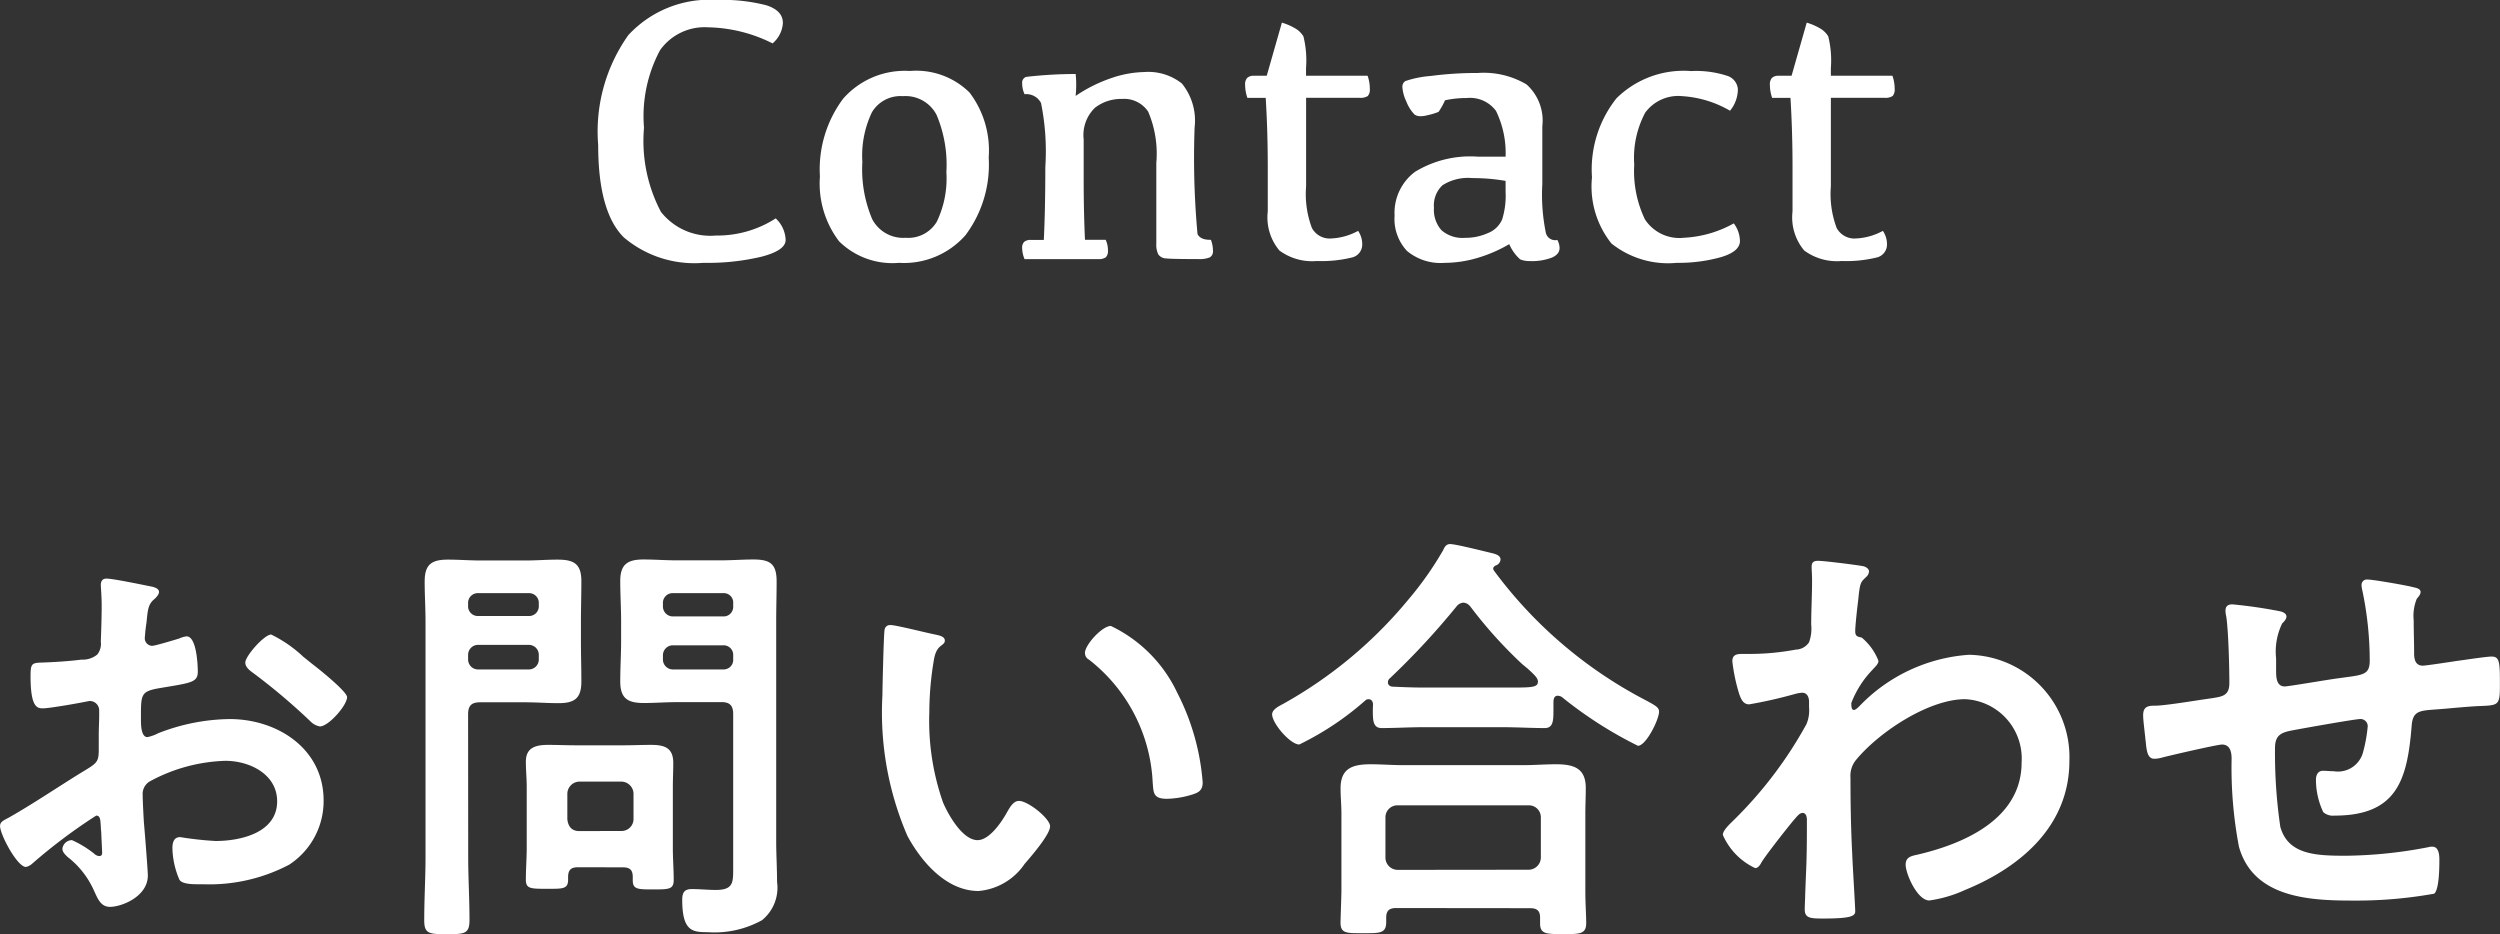 <svg xmlns="http://www.w3.org/2000/svg" width="104.4" height="39.008" viewBox="0 0 104.4 39.008">
  <rect x="0" y="0" width="104.4" height="39.008" fill="#333333" stroke="none"/>
  <g id="Group_1413" data-name="Group 1413" transform="translate(-1006.926 -4943.18)">
    <path id="Path_1386" data-name="Path 1386" d="M14.6-10.386a5.4,5.4,0,0,0-1.35-.936c-.288,0-1.08.9-1.08,1.17,0,.2.2.342.324.432A25.771,25.771,0,0,1,14.886-7.7a.722.722,0,0,0,.4.216c.36,0,1.134-.882,1.134-1.224,0-.2-.9-.954-1.386-1.332C14.886-10.152,14.742-10.278,14.6-10.386ZM6.138-3.258c0,.072.018.162.018.252,0,.036.036.774.036.792,0,.072-.018.144-.126.144a.355.355,0,0,1-.216-.108,4.321,4.321,0,0,0-.918-.558.407.407,0,0,0-.4.36c0,.144.126.252.216.342a3.642,3.642,0,0,1,1.1,1.4c.144.306.27.684.666.684C7,.054,8.1-.378,8.1-1.26c0-.18-.126-1.8-.162-2.178-.018-.252-.054-.972-.054-1.188a.606.606,0,0,1,.288-.558,7.017,7.017,0,0,1,3.168-.864c1.008,0,2.16.558,2.16,1.692,0,1.314-1.53,1.656-2.574,1.656A14.216,14.216,0,0,1,9.45-2.862c-.27,0-.324.234-.324.468a3.49,3.49,0,0,0,.288,1.3c.09.18.468.2.756.2h.216A7.169,7.169,0,0,0,14-1.71a3.169,3.169,0,0,0,1.44-2.682c0-2.16-1.926-3.4-3.924-3.4A8.416,8.416,0,0,0,8.532-7.2a1.709,1.709,0,0,1-.45.162c-.234,0-.27-.4-.27-.7v-.252c0-.828.036-.954.7-1.08,1.368-.234,1.674-.234,1.674-.7,0-.306-.054-1.476-.468-1.476a.988.988,0,0,0-.306.09c-.18.054-1.008.306-1.134.306a.315.315,0,0,1-.306-.306c0-.072.018-.18.018-.252.018-.162.036-.306.054-.414.054-.558.072-.774.342-.99.072-.072.18-.18.18-.288,0-.162-.252-.216-.36-.234-.36-.072-1.566-.324-1.836-.324-.18,0-.234.126-.234.27,0,.072.036.486.036.846,0,.5-.018,1.008-.036,1.512a.729.729,0,0,1-.144.54.96.96,0,0,1-.666.216c-.558.072-1.188.108-1.746.126-.342.018-.378.09-.378.576,0,1.314.288,1.332.522,1.332.27,0,1.494-.216,1.836-.288.036,0,.072-.018.108-.018a.393.393,0,0,1,.4.414v.18c0,.27-.018.54-.018.81v.612c0,.558-.072.576-.756.99-.99.612-1.944,1.26-2.952,1.836-.216.126-.414.18-.414.378,0,.36.72,1.71,1.08,1.71a.566.566,0,0,0,.27-.144,22.784,22.784,0,0,1,2.664-2C6.12-3.762,6.12-3.582,6.138-3.258ZM29.61-10.44a.416.416,0,0,1,.432-.432H32.13a.4.4,0,0,1,.414.432v.144a.4.4,0,0,1-.414.432H30.042a.416.416,0,0,1-.432-.432Zm2.52-2.61a.393.393,0,0,1,.414.432v.108a.4.4,0,0,1-.414.432H30.042a.416.416,0,0,1-.432-.432v-.108a.406.406,0,0,1,.432-.432ZM32.058-8.5c.342,0,.486.144.486.5v6.408c0,.612.018.936-.72.936-.342,0-.666-.036-1.008-.036-.324,0-.4.162-.4.45,0,1.314.432,1.35,1.062,1.35a4.091,4.091,0,0,0,2.268-.5,1.746,1.746,0,0,0,.63-1.6c0-.576-.036-1.134-.036-1.71v-9.162c0-.558.018-1.116.018-1.674,0-.738-.27-.918-.972-.918-.45,0-.9.036-1.368.036H30.186c-.468,0-.918-.036-1.386-.036-.666,0-.972.2-.972.9,0,.558.036,1.134.036,1.692v.81c0,.558-.036,1.116-.036,1.692,0,.72.324.9.99.9.45,0,.9-.036,1.368-.036ZM21.474-10.458a.416.416,0,0,1,.432-.432h2.088a.416.416,0,0,1,.432.432v.162a.416.416,0,0,1-.432.432H21.906a.416.416,0,0,1-.432-.432Zm2.52-2.592a.406.406,0,0,1,.432.432v.09a.406.406,0,0,1-.432.432H21.906a.406.406,0,0,1-.432-.432v-.09a.406.406,0,0,1,.432-.432Zm-2.52,5.058c0-.36.144-.5.5-.5h1.89c.468,0,.918.036,1.386.036.666,0,.954-.2.954-.9,0-.576-.018-1.134-.018-1.692v-.81c0-.558.018-1.134.018-1.692,0-.72-.306-.9-.99-.9-.45,0-.9.036-1.35.036H22c-.45,0-.918-.036-1.368-.036-.684,0-.972.2-.972.918,0,.558.036,1.116.036,1.674v9.81c0,.882-.054,1.764-.054,2.664,0,.558.2.576.954.576.738,0,.936-.018.936-.594,0-.882-.054-1.764-.054-2.646Zm4.644,4.878c-.306,0-.468-.18-.5-.5V-4.68a.515.515,0,0,1,.5-.5h1.764a.515.515,0,0,1,.5.5v1.062a.5.5,0,0,1-.5.5ZM27.936-1.6c.288,0,.414.108.414.4v.144c0,.378.216.378.846.378.666,0,.864,0,.864-.4,0-.432-.036-.882-.036-1.332V-4.95c0-.342.018-.684.018-1.008,0-.63-.36-.756-.918-.756-.4,0-.774.018-1.17.018h-1.98c-.378,0-.774-.018-1.152-.018-.522,0-.936.108-.936.7,0,.36.036.7.036,1.062v2.52c0,.45-.036.9-.036,1.35,0,.378.2.378.882.378.648,0,.882.018.882-.378v-.108c0-.288.108-.414.414-.414Zm19.3-8.946a.3.3,0,0,0,.162.27,6.9,6.9,0,0,1,2.664,5.13c.036.432.018.684.594.684a3.805,3.805,0,0,0,1.008-.162c.306-.09.486-.18.486-.522a9.82,9.82,0,0,0-1.062-3.744,5.849,5.849,0,0,0-2.772-2.79C47.952-11.682,47.232-10.89,47.232-10.548Zm-8.118-1.17a.224.224,0,0,0-.252.2c-.036.162-.09,2.448-.09,2.736a12.989,12.989,0,0,0,1.044,5.868c.594,1.1,1.638,2.3,2.97,2.3a2.589,2.589,0,0,0,1.926-1.134c.252-.288,1.062-1.224,1.062-1.566,0-.324-.918-1.062-1.3-1.062-.234,0-.378.27-.486.45-.216.4-.738,1.188-1.242,1.188-.63,0-1.224-1.062-1.44-1.566a10.285,10.285,0,0,1-.576-3.762,13.414,13.414,0,0,1,.144-1.908c.054-.306.072-.666.324-.864.108-.09.18-.126.18-.234,0-.18-.252-.216-.4-.252C40.68-11.376,39.348-11.718,39.114-11.718ZM60.282-1.494a.515.515,0,0,1-.5-.5V-3.69a.5.5,0,0,1,.5-.5h5.49a.5.5,0,0,1,.5.5V-2a.515.515,0,0,1-.5.5Zm5.544,1.6c.324,0,.414.144.414.4V.738c0,.45.252.45.972.45.7,0,.954,0,.954-.468,0-.288-.036-.864-.036-1.3V-3.834c0-.36.018-.72.018-1.08,0-.828-.5-.99-1.242-.99-.45,0-.9.036-1.35.036H60.5c-.45,0-.9-.036-1.332-.036-.756,0-1.26.162-1.26,1.008,0,.342.036.7.036,1.062V-.612C57.942-.4,57.906.63,57.906.7c0,.468.252.45.936.45.7,0,.972.018.972-.468V.5c0-.288.126-.4.414-.4Zm-2.5-12.6A18.562,18.562,0,0,0,65.5-10.08c.072.054.126.108.2.162.252.234.45.4.45.558,0,.27-.288.252-1.458.252h-3.33c-.432,0-.846-.018-1.26-.036-.108,0-.216-.054-.216-.18a.2.2,0,0,1,.072-.162,31.52,31.52,0,0,0,2.79-3.006.4.4,0,0,1,.288-.162A.388.388,0,0,1,63.324-12.492ZM59.256-8.208c0,.4-.018.792.36.792.576,0,1.152-.036,1.746-.036h3.33c.576,0,1.17.036,1.746.036.342,0,.36-.306.36-.72v-.342c0-.126.018-.288.18-.288a.332.332,0,0,1,.216.09,17.123,17.123,0,0,0,3.132,2c.342,0,.882-1.1.882-1.422,0-.18-.144-.252-.5-.45a18.477,18.477,0,0,1-6.39-5.436c-.018-.036-.036-.054-.036-.09,0-.054.036-.09.09-.126a.288.288,0,0,0,.216-.252c0-.18-.216-.234-.36-.27-.306-.072-1.512-.378-1.746-.378-.162,0-.234.126-.288.252a13.83,13.83,0,0,1-1.458,2.07,18.337,18.337,0,0,1-5.2,4.338c-.162.09-.486.234-.486.45,0,.378.756,1.26,1.134,1.26a12.223,12.223,0,0,0,2.754-1.836.177.177,0,0,1,.144-.054c.126,0,.18.108.18.216ZM77.85-14.4c-.18,0-.27.054-.27.252,0,.126.018.324.018.576,0,.612-.036,1.224-.036,1.836a1.672,1.672,0,0,1-.09.738.683.683,0,0,1-.558.306,10.39,10.39,0,0,1-1.98.18h-.252c-.234,0-.414.036-.414.306a7.413,7.413,0,0,0,.288,1.368c.072.2.162.432.414.432a18.767,18.767,0,0,0,1.908-.432,1.545,1.545,0,0,1,.306-.054c.216,0,.288.2.288.378v.234a1.482,1.482,0,0,1-.108.7,17.241,17.241,0,0,1-3.042,4.014c-.144.144-.45.414-.45.612a2.739,2.739,0,0,0,1.35,1.386c.126,0,.216-.144.27-.252.27-.414,1.008-1.35,1.35-1.764.09-.09.216-.288.36-.288s.18.162.18.288c0,.576,0,1.17-.018,1.746,0,.09-.036.864-.054,1.422,0,.09-.018.432-.018.576,0,.36.234.378.756.378C79.236.54,79.4.432,79.4.234s-.108-1.908-.126-2.412c-.054-1.044-.072-2.106-.072-3.168a1.038,1.038,0,0,1,.216-.72c.954-1.17,3.042-2.556,4.572-2.556a2.48,2.48,0,0,1,2.358,2.646c0,2.358-2.412,3.4-4.374,3.852-.252.054-.468.108-.468.414,0,.378.486,1.494.99,1.494A5.344,5.344,0,0,0,83.97-.648c2.34-.954,4.374-2.682,4.374-5.4a4.274,4.274,0,0,0-4.194-4.428,7,7,0,0,0-4.572,2.142c-.054.054-.162.162-.234.162-.09,0-.108-.108-.108-.288a4.112,4.112,0,0,1,.882-1.386c.09-.108.252-.234.252-.378a2.385,2.385,0,0,0-.7-.972c-.2-.036-.27-.072-.27-.27,0-.216.09-1.044.126-1.3.072-.756.108-.738.324-.954a.34.34,0,0,0,.126-.234c0-.108-.108-.18-.216-.216C79.542-14.22,78.1-14.4,77.85-14.4Zm17.3,1.818c-.18,0-.288.072-.288.27a1.215,1.215,0,0,0,.036.252c.09.648.126,2.106.126,2.772,0,.54-.324.558-.756.63-.54.072-1.8.288-2.286.306-.306,0-.558,0-.558.4,0,.2.054.594.072.792.018.108.018.216.036.306.036.432.09.72.36.72a1.225,1.225,0,0,0,.27-.036c.324-.09,2.358-.558,2.556-.558.342,0,.4.324.4.594a17.649,17.649,0,0,0,.306,3.672c.594,2.124,2.916,2.25,4.734,2.25a18.367,18.367,0,0,0,3.42-.288c.216-.18.216-1.152.216-1.44,0-.2-.036-.522-.288-.522a.5.5,0,0,0-.162.018,18.8,18.8,0,0,1-3.474.36c-1.26,0-2.394-.054-2.718-1.206A21.312,21.312,0,0,1,96.93-6.57c0-.5.2-.648.666-.738.36-.072,2.682-.486,2.9-.486a.3.3,0,0,1,.306.306,6.143,6.143,0,0,1-.2,1.1,1.085,1.085,0,0,1-1.224.774c-.144,0-.306-.018-.45-.018-.2,0-.288.18-.288.36a3.174,3.174,0,0,0,.306,1.368.612.612,0,0,0,.468.144c2.61,0,3.042-1.494,3.222-3.744.054-.72.4-.63,1.4-.72.594-.054,1.026-.09,1.35-.108.864-.036.936,0,.936-.846,0-.954,0-1.224-.342-1.224-.234,0-1.152.144-1.44.18-.234.036-1.3.2-1.44.2-.306,0-.36-.27-.36-.5,0-.468-.018-.918-.018-1.386a1.893,1.893,0,0,1,.126-.9c.054-.072.162-.18.162-.288,0-.162-.234-.18-.36-.216-.288-.072-1.62-.306-1.854-.306a.223.223,0,0,0-.252.234,1.054,1.054,0,0,0,.036.234,14.317,14.317,0,0,1,.306,2.916c0,.63-.306.594-1.3.738-.324.036-2.088.342-2.25.342-.36,0-.36-.414-.36-.684v-.486a2.691,2.691,0,0,1,.252-1.458c.072-.072.18-.18.18-.288,0-.126-.126-.18-.234-.216A19.746,19.746,0,0,0,95.148-12.582Z" transform="translate(1005 4981)" fill="#fff"/>
    <path id="Path_1387" data-name="Path 1387" d="M5.82-.984A4.5,4.5,0,0,0,8.32-1.7a1.29,1.29,0,0,1,.414.9q0,.438-1.008.7A9.745,9.745,0,0,1,5.3.156,4.56,4.56,0,0,1,1.977-.906Q.906-1.969.906-4.766A6.95,6.95,0,0,1,2.164-9.352a4.606,4.606,0,0,1,3.7-1.469,7.278,7.278,0,0,1,2.055.219q.7.219.7.742a1.213,1.213,0,0,1-.43.852,6.25,6.25,0,0,0-2.7-.672,2.284,2.284,0,0,0-2,.957A5.842,5.842,0,0,0,2.82-5.484a6.341,6.341,0,0,0,.707,3.512A2.625,2.625,0,0,0,5.82-.984Zm7.938.094a1.384,1.384,0,0,0,1.289-.672,4.178,4.178,0,0,0,.4-2.07,5.348,5.348,0,0,0-.41-2.391,1.46,1.46,0,0,0-1.41-.781,1.384,1.384,0,0,0-1.289.672,4.2,4.2,0,0,0-.4,2.078,5.325,5.325,0,0,0,.41,2.383A1.46,1.46,0,0,0,13.758-.891Zm-.3,1.047a3.167,3.167,0,0,1-2.492-.9,3.984,3.984,0,0,1-.8-2.711A4.919,4.919,0,0,1,11.137-6.7a3.422,3.422,0,0,1,2.785-1.156,3.167,3.167,0,0,1,2.492.9,4,4,0,0,1,.8,2.719A4.906,4.906,0,0,1,16.246-1,3.422,3.422,0,0,1,13.461.156Zm7.383-6.969a6.172,6.172,0,0,1,1.527-.758,4.466,4.466,0,0,1,1.348-.242,2.256,2.256,0,0,1,1.566.48A2.45,2.45,0,0,1,25.813-5.5a34.938,34.938,0,0,0,.121,4.453q.121.25.559.242a1.27,1.27,0,0,1,.086.453.288.288,0,0,1-.133.281,1.173,1.173,0,0,1-.492.07q-1.086,0-1.328-.027A.417.417,0,0,1,24.3-.191a.9.9,0,0,1-.086-.457V-4.016a4.471,4.471,0,0,0-.34-2.141,1.205,1.205,0,0,0-1.1-.531,1.773,1.773,0,0,0-1.121.367A1.584,1.584,0,0,0,21.18-5v1.648q0,1.383.055,2.547H22.1a1.031,1.031,0,0,1,.094.438.383.383,0,0,1-.086.289A.5.5,0,0,1,21.781,0h-3.07a1.25,1.25,0,0,1-.1-.469A.336.336,0,0,1,18.7-.723.4.4,0,0,1,18.977-.8h.539q.062-1.242.063-3.047a10.152,10.152,0,0,0-.18-2.672.692.692,0,0,0-.687-.367,1.064,1.064,0,0,1-.1-.453.253.253,0,0,1,.164-.27,18.133,18.133,0,0,1,2.07-.121A4.49,4.49,0,0,1,20.844-6.812Zm7.984-.844.633-2.219a2.482,2.482,0,0,1,.559.242.946.946,0,0,1,.34.332,4.184,4.184,0,0,1,.109,1.324v.32h2.57a1.588,1.588,0,0,1,.094.547.4.4,0,0,1-.086.3.556.556,0,0,1-.344.074H30.469v3.7A4.024,4.024,0,0,0,30.711-1.3a.841.841,0,0,0,.73.441,2.589,2.589,0,0,0,1.2-.32.994.994,0,0,1,.172.563.555.555,0,0,1-.457.555,5.34,5.34,0,0,1-1.441.141,2.3,2.3,0,0,1-1.559-.437,2.148,2.148,0,0,1-.488-1.633V-3.828q0-1.5-.086-2.906h-.766a1.725,1.725,0,0,1-.094-.547.4.4,0,0,1,.086-.285.388.388,0,0,1,.289-.09ZM38.953-.625a5.926,5.926,0,0,1-1.348.582,4.882,4.882,0,0,1-1.355.2,2.189,2.189,0,0,1-1.57-.5,1.952,1.952,0,0,1-.516-1.473,2.138,2.138,0,0,1,.852-1.828,4.426,4.426,0,0,1,2.633-.633H38.8A4.029,4.029,0,0,0,38.4-6.187a1.351,1.351,0,0,0-1.23-.539,4.2,4.2,0,0,0-.9.094,2.858,2.858,0,0,1-.27.484,2.687,2.687,0,0,1-.449.137q-.406.105-.566-.039a1.589,1.589,0,0,1-.328-.527,1.642,1.642,0,0,1-.168-.617.275.275,0,0,1,.129-.242,4.242,4.242,0,0,1,1.051-.211,14.608,14.608,0,0,1,1.961-.125,3.513,3.513,0,0,1,2.043.477,2.026,2.026,0,0,1,.66,1.75v2.406A7.992,7.992,0,0,0,40.48-1.1a.4.4,0,0,0,.48.3.7.7,0,0,1,.094.336q0,.266-.332.406a2.339,2.339,0,0,1-.895.141A1.035,1.035,0,0,1,39.41.012,1.771,1.771,0,0,1,38.953-.625ZM38.8-3.266a8.081,8.081,0,0,0-1.391-.117,1.98,1.98,0,0,0-1.246.3,1.154,1.154,0,0,0-.355.938,1.278,1.278,0,0,0,.316.941,1.337,1.337,0,0,0,.98.316,2.288,2.288,0,0,0,.961-.2,1.069,1.069,0,0,0,.59-.566A3.325,3.325,0,0,0,38.8-2.8ZM45.953.156a3.792,3.792,0,0,1-2.734-.809,3.817,3.817,0,0,1-.812-2.762,4.777,4.777,0,0,1,1.023-3.3,3.986,3.986,0,0,1,3.117-1.137,4.178,4.178,0,0,1,1.484.191.637.637,0,0,1,.469.574,1.429,1.429,0,0,1-.328.891,4.523,4.523,0,0,0-2-.609,1.71,1.71,0,0,0-1.543.691,4.016,4.016,0,0,0-.457,2.168,4.659,4.659,0,0,0,.445,2.285,1.715,1.715,0,0,0,1.625.77,4.747,4.747,0,0,0,2.086-.6,1.248,1.248,0,0,1,.258.734q0,.445-.809.68A6.552,6.552,0,0,1,45.953.156Zm4.789-7.812.633-2.219a2.482,2.482,0,0,1,.559.242.946.946,0,0,1,.34.332,4.184,4.184,0,0,1,.109,1.324v.32h2.57a1.588,1.588,0,0,1,.094.547.4.4,0,0,1-.086.3.556.556,0,0,1-.344.074H52.383v3.7A4.024,4.024,0,0,0,52.625-1.3a.841.841,0,0,0,.73.441,2.589,2.589,0,0,0,1.2-.32.994.994,0,0,1,.172.563.555.555,0,0,1-.457.555,5.34,5.34,0,0,1-1.441.141A2.3,2.3,0,0,1,51.27-.359a2.148,2.148,0,0,1-.488-1.633V-3.828q0-1.5-.086-2.906H49.93a1.725,1.725,0,0,1-.094-.547.4.4,0,0,1,.086-.285.388.388,0,0,1,.289-.09Z" transform="translate(1031 4954)" fill="#fff"/>
  </g>
</svg>
